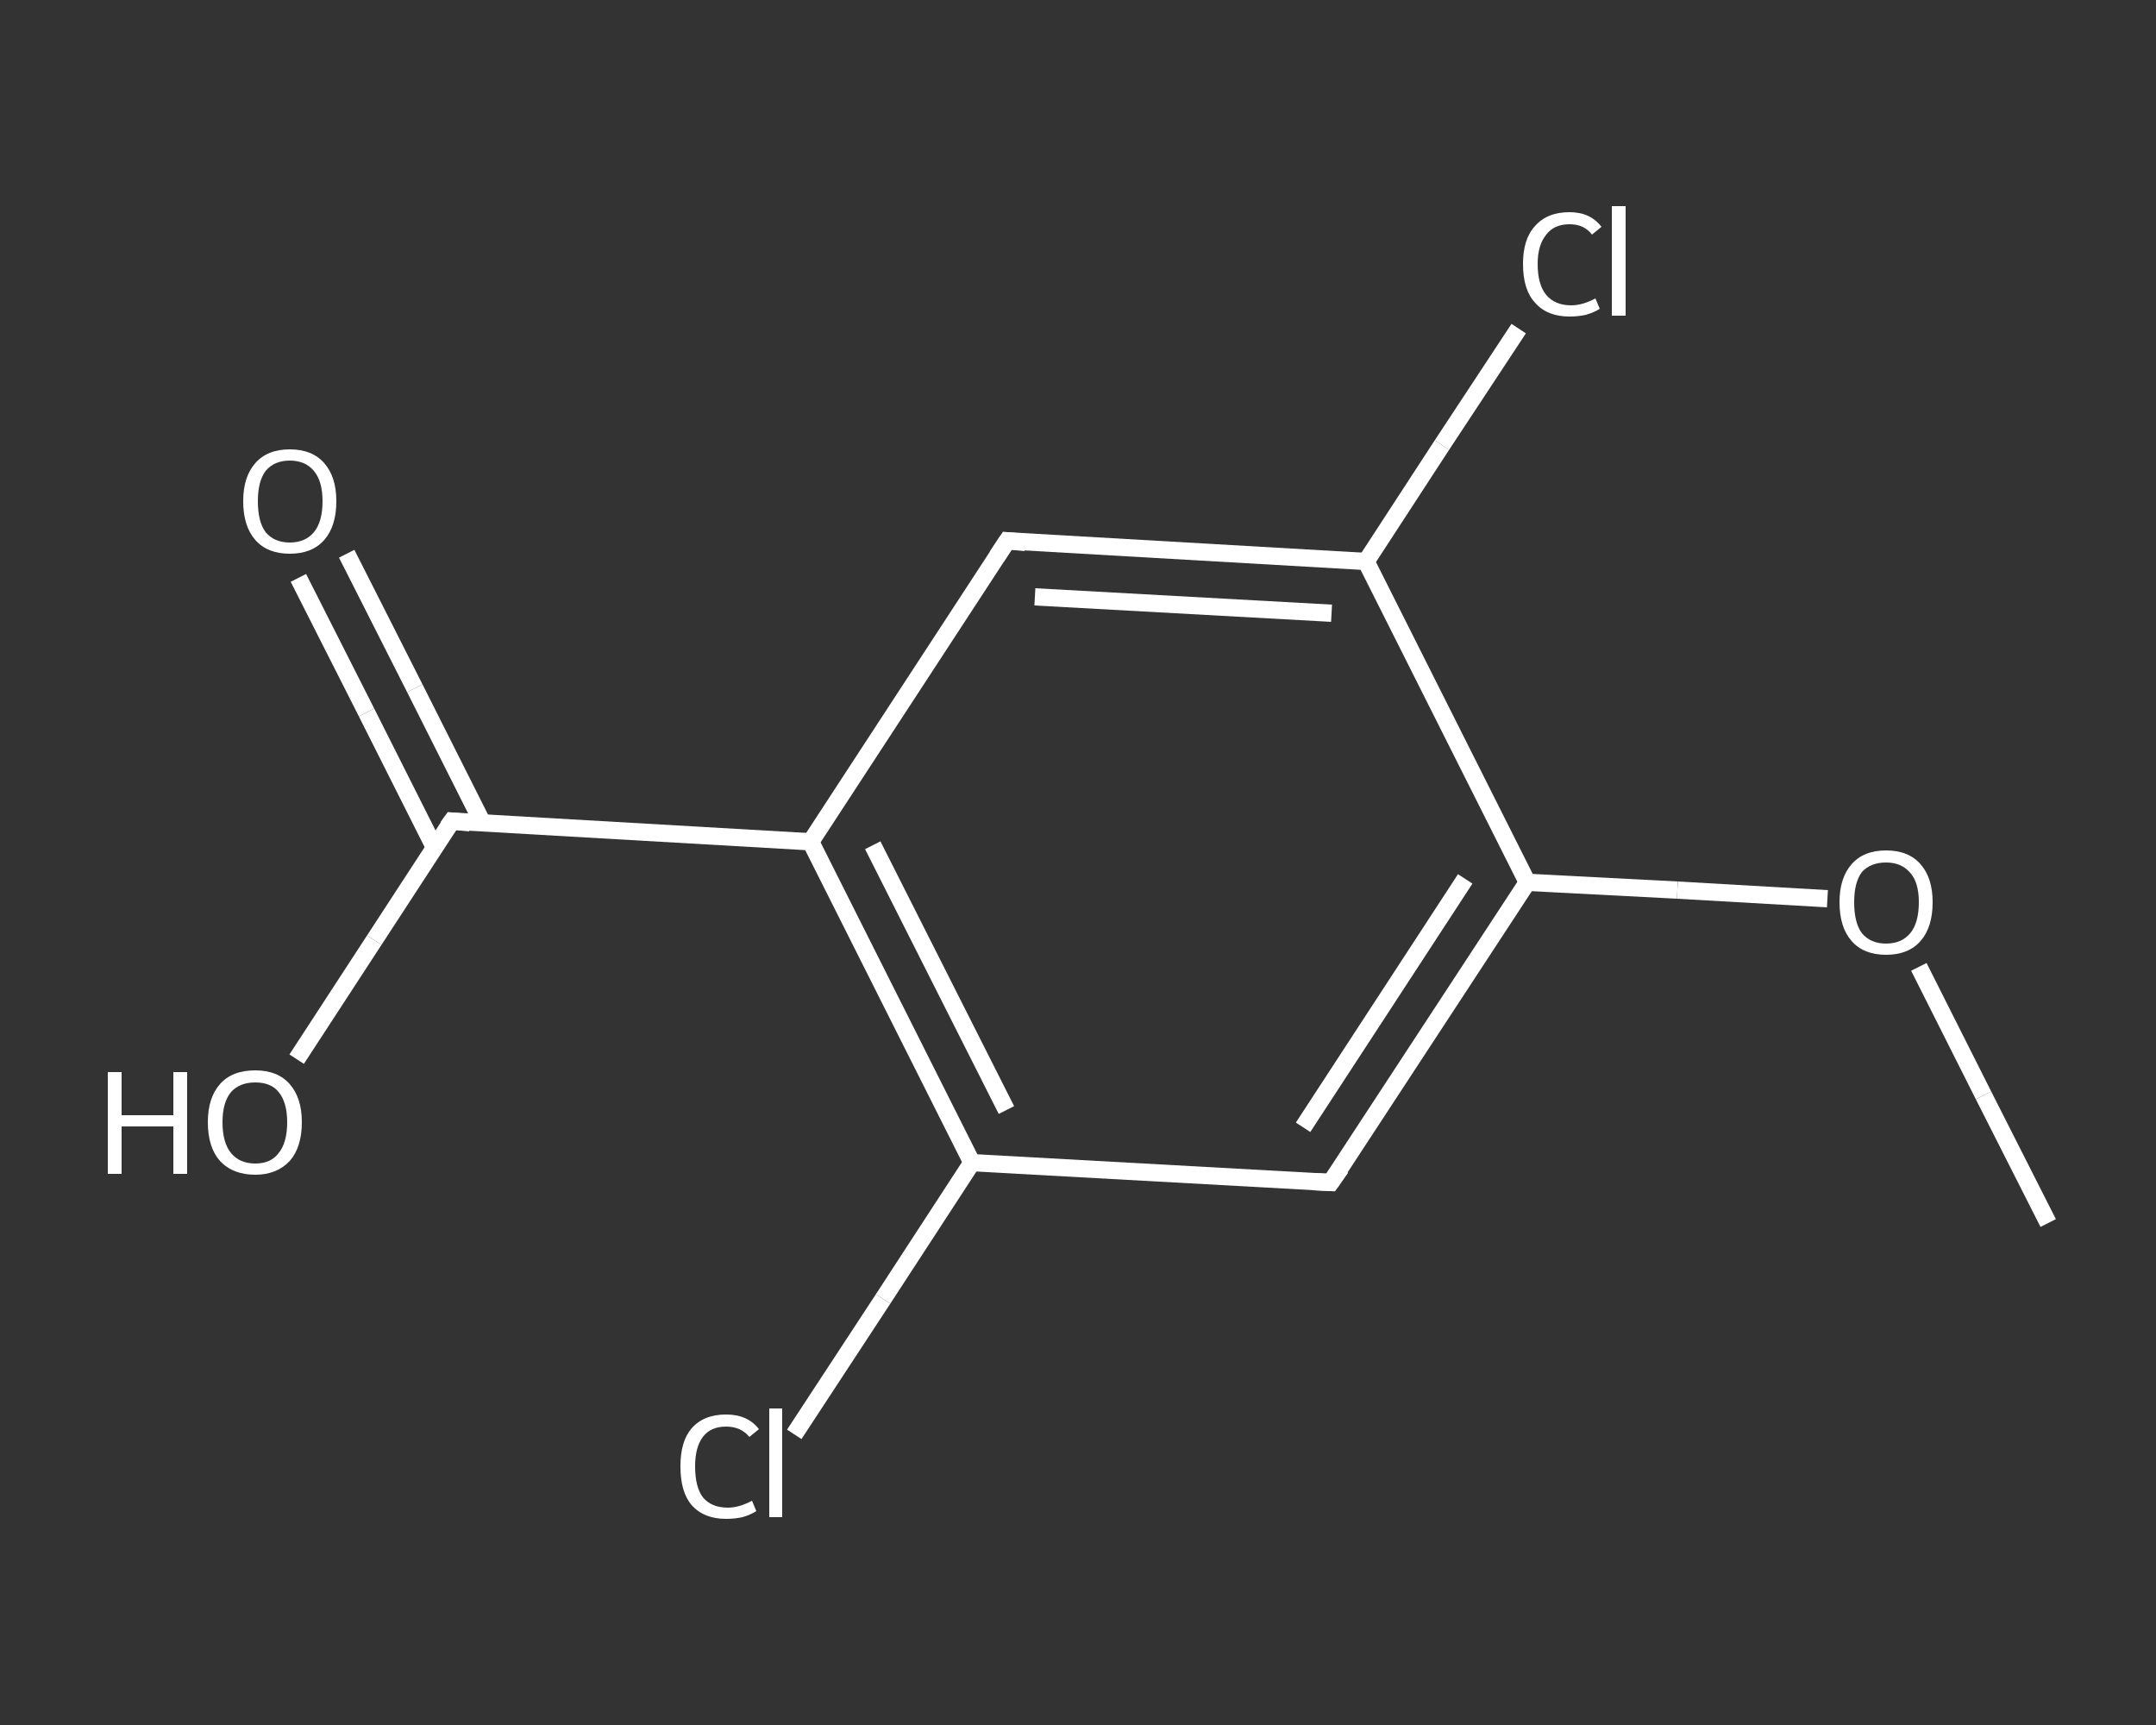 <?xml version='1.0' encoding='iso-8859-1'?>
<svg version='1.1' baseProfile='full'
              xmlns='http://www.w3.org/2000/svg'
                      xmlns:rdkit='http://www.rdkit.org/xml'
                      xmlns:xlink='http://www.w3.org/1999/xlink'
                  xml:space='preserve'
width='250px' height='200px' viewBox='0 0 250 200'>
<rect x="0" y="0" width="250" height="200" fill="#333333" stroke="none"/>
<!-- END OF HEADER -->
<rect style='opacity:1.0;fill:transparent;stroke:none' width='250.0' height='200.0' x='0.0' y='0.0'> </rect>
<path class='bond-0 atom-0 atom-1' d='M 237.5,141.8 L 230.0,127.0' style='fill:none;fill-rule:evenodd;stroke:#FFFFFF;stroke-width:2.0px;stroke-linecap:butt;stroke-linejoin:miter;stroke-opacity:1' />
<path class='bond-0 atom-0 atom-1' d='M 230.0,127.0 L 222.5,112.1' style='fill:none;fill-rule:evenodd;stroke:#FFFFFF;stroke-width:2.0px;stroke-linecap:butt;stroke-linejoin:miter;stroke-opacity:1' />
<path class='bond-1 atom-1 atom-2' d='M 211.9,104.2 L 194.5,103.2' style='fill:none;fill-rule:evenodd;stroke:#FFFFFF;stroke-width:2.0px;stroke-linecap:butt;stroke-linejoin:miter;stroke-opacity:1' />
<path class='bond-1 atom-1 atom-2' d='M 194.5,103.2 L 177.1,102.3' style='fill:none;fill-rule:evenodd;stroke:#FFFFFF;stroke-width:2.0px;stroke-linecap:butt;stroke-linejoin:miter;stroke-opacity:1' />
<path class='bond-2 atom-2 atom-3' d='M 177.1,102.3 L 154.3,137.1' style='fill:none;fill-rule:evenodd;stroke:#FFFFFF;stroke-width:2.0px;stroke-linecap:butt;stroke-linejoin:miter;stroke-opacity:1' />
<path class='bond-2 atom-2 atom-3' d='M 169.9,101.9 L 151.1,130.7' style='fill:none;fill-rule:evenodd;stroke:#FFFFFF;stroke-width:2.0px;stroke-linecap:butt;stroke-linejoin:miter;stroke-opacity:1' />
<path class='bond-3 atom-3 atom-4' d='M 154.3,137.1 L 112.7,134.8' style='fill:none;fill-rule:evenodd;stroke:#FFFFFF;stroke-width:2.0px;stroke-linecap:butt;stroke-linejoin:miter;stroke-opacity:1' />
<path class='bond-4 atom-4 atom-5' d='M 112.7,134.8 L 102.4,150.6' style='fill:none;fill-rule:evenodd;stroke:#FFFFFF;stroke-width:2.0px;stroke-linecap:butt;stroke-linejoin:miter;stroke-opacity:1' />
<path class='bond-4 atom-4 atom-5' d='M 102.4,150.6 L 92.1,166.3' style='fill:none;fill-rule:evenodd;stroke:#FFFFFF;stroke-width:2.0px;stroke-linecap:butt;stroke-linejoin:miter;stroke-opacity:1' />
<path class='bond-5 atom-4 atom-6' d='M 112.7,134.8 L 94.0,97.6' style='fill:none;fill-rule:evenodd;stroke:#FFFFFF;stroke-width:2.0px;stroke-linecap:butt;stroke-linejoin:miter;stroke-opacity:1' />
<path class='bond-5 atom-4 atom-6' d='M 116.7,128.7 L 101.2,98.0' style='fill:none;fill-rule:evenodd;stroke:#FFFFFF;stroke-width:2.0px;stroke-linecap:butt;stroke-linejoin:miter;stroke-opacity:1' />
<path class='bond-6 atom-6 atom-7' d='M 94.0,97.6 L 52.4,95.2' style='fill:none;fill-rule:evenodd;stroke:#FFFFFF;stroke-width:2.0px;stroke-linecap:butt;stroke-linejoin:miter;stroke-opacity:1' />
<path class='bond-7 atom-7 atom-8' d='M 56.0,95.5 L 48.1,79.8' style='fill:none;fill-rule:evenodd;stroke:#FFFFFF;stroke-width:2.0px;stroke-linecap:butt;stroke-linejoin:miter;stroke-opacity:1' />
<path class='bond-7 atom-7 atom-8' d='M 48.1,79.8 L 40.2,64.2' style='fill:none;fill-rule:evenodd;stroke:#FFFFFF;stroke-width:2.0px;stroke-linecap:butt;stroke-linejoin:miter;stroke-opacity:1' />
<path class='bond-7 atom-7 atom-8' d='M 50.4,98.3 L 42.5,82.6' style='fill:none;fill-rule:evenodd;stroke:#FFFFFF;stroke-width:2.0px;stroke-linecap:butt;stroke-linejoin:miter;stroke-opacity:1' />
<path class='bond-7 atom-7 atom-8' d='M 42.5,82.6 L 34.6,67.0' style='fill:none;fill-rule:evenodd;stroke:#FFFFFF;stroke-width:2.0px;stroke-linecap:butt;stroke-linejoin:miter;stroke-opacity:1' />
<path class='bond-8 atom-7 atom-9' d='M 52.4,95.2 L 43.4,109.0' style='fill:none;fill-rule:evenodd;stroke:#FFFFFF;stroke-width:2.0px;stroke-linecap:butt;stroke-linejoin:miter;stroke-opacity:1' />
<path class='bond-8 atom-7 atom-9' d='M 43.4,109.0 L 34.4,122.8' style='fill:none;fill-rule:evenodd;stroke:#FFFFFF;stroke-width:2.0px;stroke-linecap:butt;stroke-linejoin:miter;stroke-opacity:1' />
<path class='bond-9 atom-6 atom-10' d='M 94.0,97.6 L 116.8,62.7' style='fill:none;fill-rule:evenodd;stroke:#FFFFFF;stroke-width:2.0px;stroke-linecap:butt;stroke-linejoin:miter;stroke-opacity:1' />
<path class='bond-10 atom-10 atom-11' d='M 116.8,62.7 L 158.4,65.1' style='fill:none;fill-rule:evenodd;stroke:#FFFFFF;stroke-width:2.0px;stroke-linecap:butt;stroke-linejoin:miter;stroke-opacity:1' />
<path class='bond-10 atom-10 atom-11' d='M 120.0,69.2 L 154.4,71.1' style='fill:none;fill-rule:evenodd;stroke:#FFFFFF;stroke-width:2.0px;stroke-linecap:butt;stroke-linejoin:miter;stroke-opacity:1' />
<path class='bond-11 atom-11 atom-12' d='M 158.4,65.1 L 167.2,51.6' style='fill:none;fill-rule:evenodd;stroke:#FFFFFF;stroke-width:2.0px;stroke-linecap:butt;stroke-linejoin:miter;stroke-opacity:1' />
<path class='bond-11 atom-11 atom-12' d='M 167.2,51.6 L 176.1,38.1' style='fill:none;fill-rule:evenodd;stroke:#FFFFFF;stroke-width:2.0px;stroke-linecap:butt;stroke-linejoin:miter;stroke-opacity:1' />
<path class='bond-12 atom-11 atom-2' d='M 158.4,65.1 L 177.1,102.3' style='fill:none;fill-rule:evenodd;stroke:#FFFFFF;stroke-width:2.0px;stroke-linecap:butt;stroke-linejoin:miter;stroke-opacity:1' />
<path d='M 155.5,135.4 L 154.3,137.1 L 152.2,137.0' style='fill:none;stroke:#FFFFFF;stroke-width:2.0px;stroke-linecap:butt;stroke-linejoin:miter;stroke-opacity:1;' />
<path d='M 54.5,95.4 L 52.4,95.2 L 51.9,95.9' style='fill:none;stroke:#FFFFFF;stroke-width:2.0px;stroke-linecap:butt;stroke-linejoin:miter;stroke-opacity:1;' />
<path d='M 115.6,64.5 L 116.8,62.7 L 118.9,62.9' style='fill:none;stroke:#FFFFFF;stroke-width:2.0px;stroke-linecap:butt;stroke-linejoin:miter;stroke-opacity:1;' />
<path class='atom-1' d='M 213.3 104.6
Q 213.3 101.8, 214.7 100.2
Q 216.1 98.6, 218.7 98.6
Q 221.3 98.6, 222.7 100.2
Q 224.1 101.8, 224.1 104.6
Q 224.1 107.5, 222.7 109.1
Q 221.3 110.7, 218.7 110.7
Q 216.1 110.7, 214.7 109.1
Q 213.3 107.5, 213.3 104.6
M 218.7 109.4
Q 220.5 109.4, 221.5 108.2
Q 222.5 107.0, 222.5 104.6
Q 222.5 102.3, 221.5 101.2
Q 220.5 100.0, 218.7 100.0
Q 216.9 100.0, 215.9 101.1
Q 215.0 102.3, 215.0 104.6
Q 215.0 107.0, 215.9 108.2
Q 216.9 109.4, 218.7 109.4
' fill='#FFFFFF'/>
<path class='atom-5' d='M 78.9 170.0
Q 78.9 167.1, 80.2 165.6
Q 81.6 164.0, 84.2 164.0
Q 86.7 164.0, 88.0 165.7
L 86.9 166.6
Q 85.9 165.4, 84.2 165.4
Q 82.4 165.4, 81.5 166.6
Q 80.6 167.8, 80.6 170.0
Q 80.6 172.4, 81.5 173.6
Q 82.5 174.8, 84.4 174.8
Q 85.7 174.8, 87.2 174.0
L 87.7 175.2
Q 87.1 175.6, 86.1 175.9
Q 85.2 176.1, 84.2 176.1
Q 81.6 176.1, 80.2 174.5
Q 78.9 173.0, 78.9 170.0
' fill='#FFFFFF'/>
<path class='atom-5' d='M 89.2 163.3
L 90.7 163.3
L 90.7 175.9
L 89.2 175.9
L 89.2 163.3
' fill='#FFFFFF'/>
<path class='atom-8' d='M 28.2 58.1
Q 28.2 55.3, 29.6 53.7
Q 31.0 52.1, 33.6 52.1
Q 36.2 52.1, 37.6 53.7
Q 39.0 55.3, 39.0 58.1
Q 39.0 61.0, 37.6 62.6
Q 36.2 64.2, 33.6 64.2
Q 31.0 64.2, 29.6 62.6
Q 28.2 61.0, 28.2 58.1
M 33.6 62.9
Q 35.4 62.9, 36.4 61.7
Q 37.4 60.5, 37.4 58.1
Q 37.4 55.8, 36.4 54.6
Q 35.4 53.4, 33.6 53.4
Q 31.8 53.4, 30.8 54.6
Q 29.9 55.8, 29.9 58.1
Q 29.9 60.5, 30.8 61.7
Q 31.8 62.9, 33.6 62.9
' fill='#FFFFFF'/>
<path class='atom-9' d='M 12.5 124.3
L 14.1 124.3
L 14.1 129.3
L 20.1 129.3
L 20.1 124.3
L 21.7 124.3
L 21.7 136.1
L 20.1 136.1
L 20.1 130.6
L 14.1 130.6
L 14.1 136.1
L 12.5 136.1
L 12.5 124.3
' fill='#FFFFFF'/>
<path class='atom-9' d='M 24.1 130.1
Q 24.1 127.3, 25.5 125.7
Q 26.9 124.1, 29.6 124.1
Q 32.2 124.1, 33.6 125.7
Q 35.0 127.3, 35.0 130.1
Q 35.0 133.0, 33.6 134.6
Q 32.1 136.2, 29.6 136.2
Q 27.0 136.2, 25.5 134.6
Q 24.1 133.0, 24.1 130.1
M 29.6 134.9
Q 31.4 134.9, 32.3 133.7
Q 33.3 132.5, 33.3 130.1
Q 33.3 127.8, 32.3 126.6
Q 31.4 125.5, 29.6 125.5
Q 27.8 125.5, 26.8 126.6
Q 25.8 127.8, 25.8 130.1
Q 25.8 132.5, 26.8 133.7
Q 27.8 134.9, 29.6 134.9
' fill='#FFFFFF'/>
<path class='atom-12' d='M 176.6 30.6
Q 176.6 27.7, 178.0 26.2
Q 179.4 24.6, 182.0 24.6
Q 184.4 24.6, 185.7 26.3
L 184.6 27.2
Q 183.7 26.0, 182.0 26.0
Q 180.2 26.0, 179.3 27.2
Q 178.3 28.4, 178.3 30.6
Q 178.3 33.0, 179.3 34.2
Q 180.3 35.4, 182.2 35.4
Q 183.5 35.4, 185.0 34.6
L 185.5 35.8
Q 184.9 36.2, 183.9 36.5
Q 183.0 36.7, 182.0 36.7
Q 179.4 36.7, 178.0 35.1
Q 176.6 33.6, 176.6 30.6
' fill='#FFFFFF'/>
<path class='atom-12' d='M 186.9 23.9
L 188.5 23.9
L 188.5 36.6
L 186.9 36.6
L 186.9 23.9
' fill='#FFFFFF'/>
</svg>
